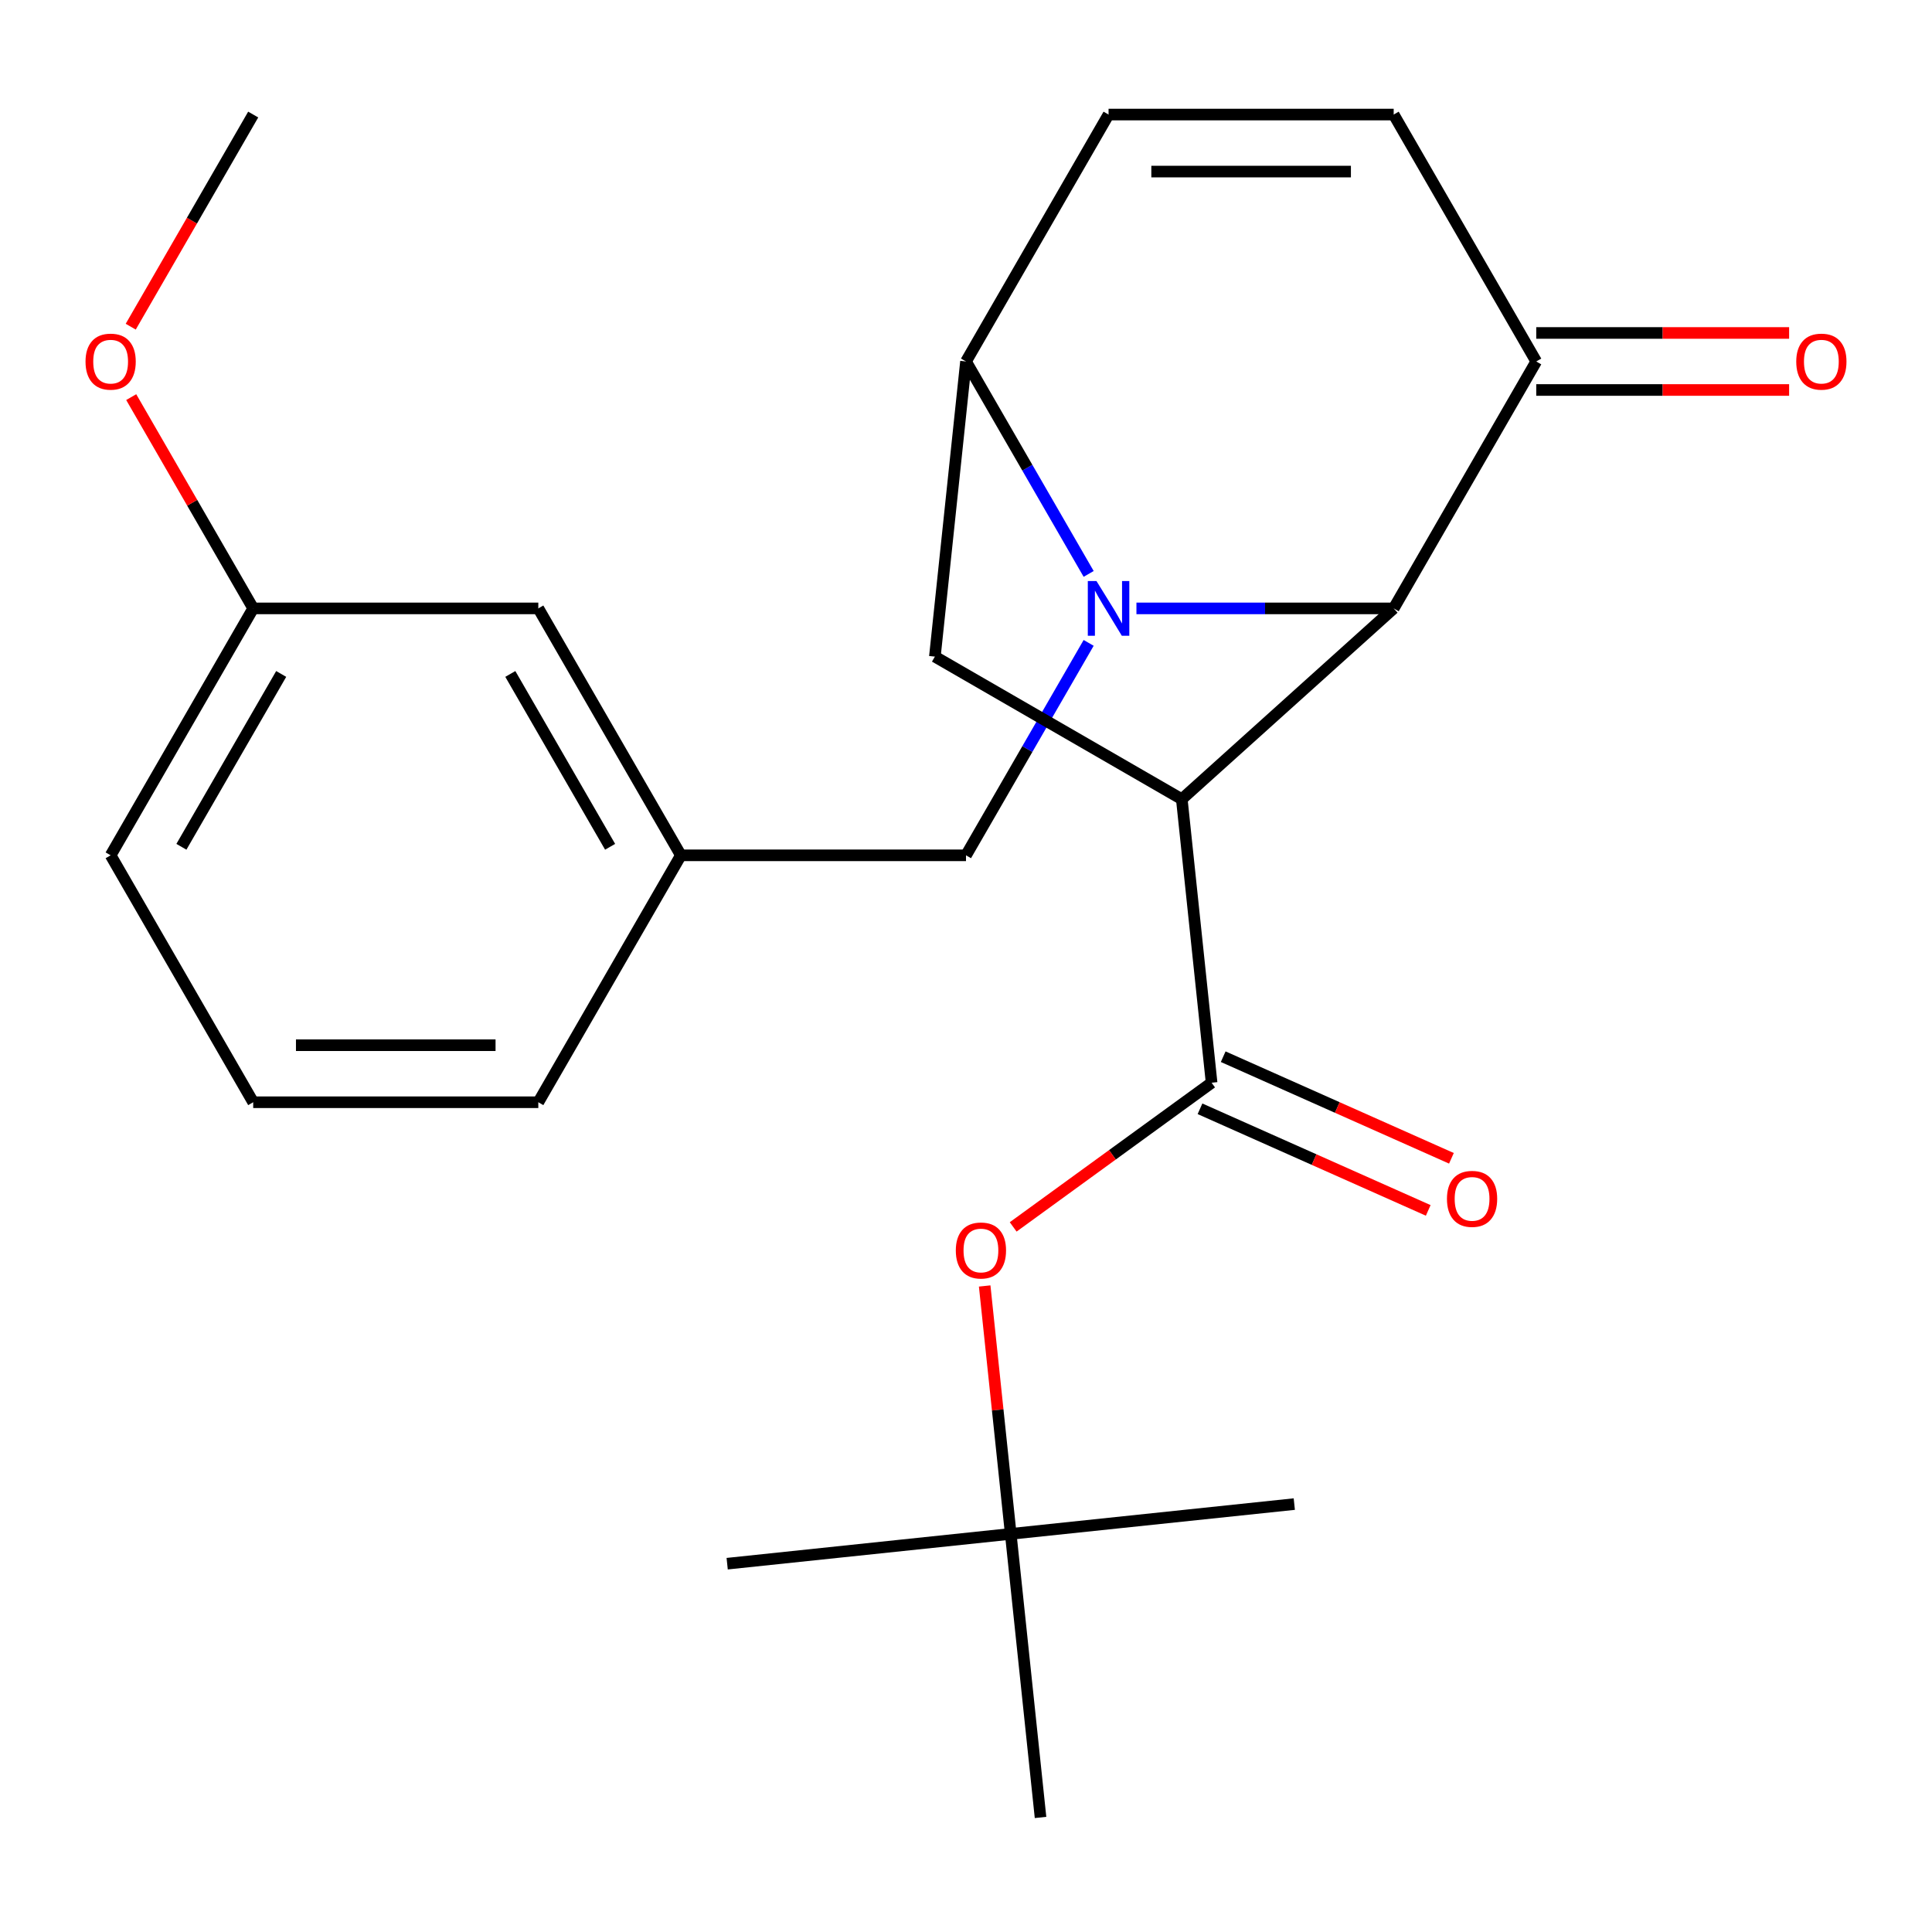 <?xml version='1.0' encoding='iso-8859-1'?>
<svg version='1.1' baseProfile='full'
              xmlns='http://www.w3.org/2000/svg'
                      xmlns:rdkit='http://www.rdkit.org/xml'
                      xmlns:xlink='http://www.w3.org/1999/xlink'
                  xml:space='preserve'
width='1000px' height='1000px' viewBox='0 0 1000 1000'>
<!-- END OF HEADER -->
<rect style='opacity:1.0;fill:#FFFFFF;stroke:none' width='1000' height='1000' x='0' y='0'> </rect>
<path class='bond-1' d='M 588.219,314.905 L 654.793,314.905' style='fill:none;fill-rule:evenodd;stroke:#0000FF;stroke-width:6px;stroke-linecap:butt;stroke-linejoin:miter;stroke-opacity:1' />
<path class='bond-1' d='M 654.793,314.905 L 721.368,314.905' style='fill:none;fill-rule:evenodd;stroke:#000000;stroke-width:6px;stroke-linecap:butt;stroke-linejoin:miter;stroke-opacity:1' />
<path class='bond-3' d='M 563.484,297.056 L 531.742,242.077' style='fill:none;fill-rule:evenodd;stroke:#0000FF;stroke-width:6px;stroke-linecap:butt;stroke-linejoin:miter;stroke-opacity:1' />
<path class='bond-3' d='M 531.742,242.077 L 500,187.098' style='fill:none;fill-rule:evenodd;stroke:#000000;stroke-width:6px;stroke-linecap:butt;stroke-linejoin:miter;stroke-opacity:1' />
<path class='bond-8' d='M 563.484,332.754 L 531.742,387.733' style='fill:none;fill-rule:evenodd;stroke:#0000FF;stroke-width:6px;stroke-linecap:butt;stroke-linejoin:miter;stroke-opacity:1' />
<path class='bond-8' d='M 531.742,387.733 L 500,442.712' style='fill:none;fill-rule:evenodd;stroke:#000000;stroke-width:6px;stroke-linecap:butt;stroke-linejoin:miter;stroke-opacity:1' />
<path class='bond-0' d='M 611.695,413.654 L 721.368,314.905' style='fill:none;fill-rule:evenodd;stroke:#000000;stroke-width:6px;stroke-linecap:butt;stroke-linejoin:miter;stroke-opacity:1' />
<path class='bond-2' d='M 611.695,413.654 L 627.122,560.424' style='fill:none;fill-rule:evenodd;stroke:#000000;stroke-width:6px;stroke-linecap:butt;stroke-linejoin:miter;stroke-opacity:1' />
<path class='bond-24' d='M 611.695,413.654 L 483.889,339.865' style='fill:none;fill-rule:evenodd;stroke:#000000;stroke-width:6px;stroke-linecap:butt;stroke-linejoin:miter;stroke-opacity:1' />
<path class='bond-5' d='M 721.368,314.905 L 795.157,187.098' style='fill:none;fill-rule:evenodd;stroke:#000000;stroke-width:6px;stroke-linecap:butt;stroke-linejoin:miter;stroke-opacity:1' />
<path class='bond-9' d='M 627.122,560.424 L 575.77,597.733' style='fill:none;fill-rule:evenodd;stroke:#000000;stroke-width:6px;stroke-linecap:butt;stroke-linejoin:miter;stroke-opacity:1' />
<path class='bond-9' d='M 575.77,597.733 L 524.418,635.043' style='fill:none;fill-rule:evenodd;stroke:#FF0000;stroke-width:6px;stroke-linecap:butt;stroke-linejoin:miter;stroke-opacity:1' />
<path class='bond-10' d='M 621.119,573.906 L 680.184,600.203' style='fill:none;fill-rule:evenodd;stroke:#000000;stroke-width:6px;stroke-linecap:butt;stroke-linejoin:miter;stroke-opacity:1' />
<path class='bond-10' d='M 680.184,600.203 L 739.249,626.501' style='fill:none;fill-rule:evenodd;stroke:#FF0000;stroke-width:6px;stroke-linecap:butt;stroke-linejoin:miter;stroke-opacity:1' />
<path class='bond-10' d='M 633.124,546.942 L 692.189,573.24' style='fill:none;fill-rule:evenodd;stroke:#000000;stroke-width:6px;stroke-linecap:butt;stroke-linejoin:miter;stroke-opacity:1' />
<path class='bond-10' d='M 692.189,573.24 L 751.254,599.537' style='fill:none;fill-rule:evenodd;stroke:#FF0000;stroke-width:6px;stroke-linecap:butt;stroke-linejoin:miter;stroke-opacity:1' />
<path class='bond-4' d='M 500,187.098 L 483.889,339.865' style='fill:none;fill-rule:evenodd;stroke:#000000;stroke-width:6px;stroke-linecap:butt;stroke-linejoin:miter;stroke-opacity:1' />
<path class='bond-6' d='M 500,187.098 L 573.789,59.292' style='fill:none;fill-rule:evenodd;stroke:#000000;stroke-width:6px;stroke-linecap:butt;stroke-linejoin:miter;stroke-opacity:1' />
<path class='bond-11' d='M 795.157,201.856 L 860.601,201.856' style='fill:none;fill-rule:evenodd;stroke:#000000;stroke-width:6px;stroke-linecap:butt;stroke-linejoin:miter;stroke-opacity:1' />
<path class='bond-11' d='M 860.601,201.856 L 926.046,201.856' style='fill:none;fill-rule:evenodd;stroke:#FF0000;stroke-width:6px;stroke-linecap:butt;stroke-linejoin:miter;stroke-opacity:1' />
<path class='bond-11' d='M 795.157,172.341 L 860.601,172.341' style='fill:none;fill-rule:evenodd;stroke:#000000;stroke-width:6px;stroke-linecap:butt;stroke-linejoin:miter;stroke-opacity:1' />
<path class='bond-11' d='M 860.601,172.341 L 926.046,172.341' style='fill:none;fill-rule:evenodd;stroke:#FF0000;stroke-width:6px;stroke-linecap:butt;stroke-linejoin:miter;stroke-opacity:1' />
<path class='bond-25' d='M 795.157,187.098 L 721.368,59.292' style='fill:none;fill-rule:evenodd;stroke:#000000;stroke-width:6px;stroke-linecap:butt;stroke-linejoin:miter;stroke-opacity:1' />
<path class='bond-7' d='M 573.789,59.292 L 721.368,59.292' style='fill:none;fill-rule:evenodd;stroke:#000000;stroke-width:6px;stroke-linecap:butt;stroke-linejoin:miter;stroke-opacity:1' />
<path class='bond-7' d='M 595.926,88.807 L 699.231,88.807' style='fill:none;fill-rule:evenodd;stroke:#000000;stroke-width:6px;stroke-linecap:butt;stroke-linejoin:miter;stroke-opacity:1' />
<path class='bond-13' d='M 500,442.712 L 352.422,442.712' style='fill:none;fill-rule:evenodd;stroke:#000000;stroke-width:6px;stroke-linecap:butt;stroke-linejoin:miter;stroke-opacity:1' />
<path class='bond-12' d='M 509.667,665.618 L 516.411,729.778' style='fill:none;fill-rule:evenodd;stroke:#FF0000;stroke-width:6px;stroke-linecap:butt;stroke-linejoin:miter;stroke-opacity:1' />
<path class='bond-12' d='M 516.411,729.778 L 523.154,793.938' style='fill:none;fill-rule:evenodd;stroke:#000000;stroke-width:6px;stroke-linecap:butt;stroke-linejoin:miter;stroke-opacity:1' />
<path class='bond-19' d='M 523.154,793.938 L 376.384,809.364' style='fill:none;fill-rule:evenodd;stroke:#000000;stroke-width:6px;stroke-linecap:butt;stroke-linejoin:miter;stroke-opacity:1' />
<path class='bond-20' d='M 523.154,793.938 L 669.924,778.512' style='fill:none;fill-rule:evenodd;stroke:#000000;stroke-width:6px;stroke-linecap:butt;stroke-linejoin:miter;stroke-opacity:1' />
<path class='bond-21' d='M 523.154,793.938 L 538.58,940.708' style='fill:none;fill-rule:evenodd;stroke:#000000;stroke-width:6px;stroke-linecap:butt;stroke-linejoin:miter;stroke-opacity:1' />
<path class='bond-14' d='M 352.422,442.712 L 278.632,314.905' style='fill:none;fill-rule:evenodd;stroke:#000000;stroke-width:6px;stroke-linecap:butt;stroke-linejoin:miter;stroke-opacity:1' />
<path class='bond-14' d='M 315.792,438.298 L 264.14,348.834' style='fill:none;fill-rule:evenodd;stroke:#000000;stroke-width:6px;stroke-linecap:butt;stroke-linejoin:miter;stroke-opacity:1' />
<path class='bond-18' d='M 352.422,442.712 L 278.632,570.518' style='fill:none;fill-rule:evenodd;stroke:#000000;stroke-width:6px;stroke-linecap:butt;stroke-linejoin:miter;stroke-opacity:1' />
<path class='bond-15' d='M 278.632,314.905 L 131.054,314.905' style='fill:none;fill-rule:evenodd;stroke:#000000;stroke-width:6px;stroke-linecap:butt;stroke-linejoin:miter;stroke-opacity:1' />
<path class='bond-16' d='M 131.054,314.905 L 99.485,260.226' style='fill:none;fill-rule:evenodd;stroke:#000000;stroke-width:6px;stroke-linecap:butt;stroke-linejoin:miter;stroke-opacity:1' />
<path class='bond-16' d='M 99.485,260.226 L 67.917,205.548' style='fill:none;fill-rule:evenodd;stroke:#FF0000;stroke-width:6px;stroke-linecap:butt;stroke-linejoin:miter;stroke-opacity:1' />
<path class='bond-26' d='M 131.054,314.905 L 57.265,442.712' style='fill:none;fill-rule:evenodd;stroke:#000000;stroke-width:6px;stroke-linecap:butt;stroke-linejoin:miter;stroke-opacity:1' />
<path class='bond-26' d='M 145.547,348.834 L 93.895,438.298' style='fill:none;fill-rule:evenodd;stroke:#000000;stroke-width:6px;stroke-linecap:butt;stroke-linejoin:miter;stroke-opacity:1' />
<path class='bond-23' d='M 67.663,169.089 L 99.358,114.19' style='fill:none;fill-rule:evenodd;stroke:#FF0000;stroke-width:6px;stroke-linecap:butt;stroke-linejoin:miter;stroke-opacity:1' />
<path class='bond-23' d='M 99.358,114.19 L 131.054,59.292' style='fill:none;fill-rule:evenodd;stroke:#000000;stroke-width:6px;stroke-linecap:butt;stroke-linejoin:miter;stroke-opacity:1' />
<path class='bond-17' d='M 131.054,570.518 L 278.632,570.518' style='fill:none;fill-rule:evenodd;stroke:#000000;stroke-width:6px;stroke-linecap:butt;stroke-linejoin:miter;stroke-opacity:1' />
<path class='bond-17' d='M 153.191,541.002 L 256.496,541.002' style='fill:none;fill-rule:evenodd;stroke:#000000;stroke-width:6px;stroke-linecap:butt;stroke-linejoin:miter;stroke-opacity:1' />
<path class='bond-22' d='M 131.054,570.518 L 57.265,442.712' style='fill:none;fill-rule:evenodd;stroke:#000000;stroke-width:6px;stroke-linecap:butt;stroke-linejoin:miter;stroke-opacity:1' />
<path  class='atom-0' d='M 567.529 300.745
L 576.809 315.745
Q 577.729 317.225, 579.209 319.905
Q 580.689 322.585, 580.769 322.745
L 580.769 300.745
L 584.529 300.745
L 584.529 329.065
L 580.649 329.065
L 570.689 312.665
Q 569.529 310.745, 568.289 308.545
Q 567.089 306.345, 566.729 305.665
L 566.729 329.065
L 563.049 329.065
L 563.049 300.745
L 567.529 300.745
' fill='#0000FF'/>
<path  class='atom-10' d='M 494.728 647.248
Q 494.728 640.448, 498.088 636.648
Q 501.448 632.848, 507.728 632.848
Q 514.008 632.848, 517.368 636.648
Q 520.728 640.448, 520.728 647.248
Q 520.728 654.128, 517.328 658.048
Q 513.928 661.928, 507.728 661.928
Q 501.488 661.928, 498.088 658.048
Q 494.728 654.168, 494.728 647.248
M 507.728 658.728
Q 512.048 658.728, 514.368 655.848
Q 516.728 652.928, 516.728 647.248
Q 516.728 641.688, 514.368 638.888
Q 512.048 636.048, 507.728 636.048
Q 503.408 636.048, 501.048 638.848
Q 498.728 641.648, 498.728 647.248
Q 498.728 652.968, 501.048 655.848
Q 503.408 658.728, 507.728 658.728
' fill='#FF0000'/>
<path  class='atom-11' d='M 748.941 620.53
Q 748.941 613.73, 752.301 609.93
Q 755.661 606.13, 761.941 606.13
Q 768.221 606.13, 771.581 609.93
Q 774.941 613.73, 774.941 620.53
Q 774.941 627.41, 771.541 631.33
Q 768.141 635.21, 761.941 635.21
Q 755.701 635.21, 752.301 631.33
Q 748.941 627.45, 748.941 620.53
M 761.941 632.01
Q 766.261 632.01, 768.581 629.13
Q 770.941 626.21, 770.941 620.53
Q 770.941 614.97, 768.581 612.17
Q 766.261 609.33, 761.941 609.33
Q 757.621 609.33, 755.261 612.13
Q 752.941 614.93, 752.941 620.53
Q 752.941 626.25, 755.261 629.13
Q 757.621 632.01, 761.941 632.01
' fill='#FF0000'/>
<path  class='atom-12' d='M 929.735 187.178
Q 929.735 180.378, 933.095 176.578
Q 936.455 172.778, 942.735 172.778
Q 949.015 172.778, 952.375 176.578
Q 955.735 180.378, 955.735 187.178
Q 955.735 194.058, 952.335 197.978
Q 948.935 201.858, 942.735 201.858
Q 936.495 201.858, 933.095 197.978
Q 929.735 194.098, 929.735 187.178
M 942.735 198.658
Q 947.055 198.658, 949.375 195.778
Q 951.735 192.858, 951.735 187.178
Q 951.735 181.618, 949.375 178.818
Q 947.055 175.978, 942.735 175.978
Q 938.415 175.978, 936.055 178.778
Q 933.735 181.578, 933.735 187.178
Q 933.735 192.898, 936.055 195.778
Q 938.415 198.658, 942.735 198.658
' fill='#FF0000'/>
<path  class='atom-17' d='M 44.265 187.178
Q 44.265 180.378, 47.625 176.578
Q 50.985 172.778, 57.265 172.778
Q 63.545 172.778, 66.905 176.578
Q 70.265 180.378, 70.265 187.178
Q 70.265 194.058, 66.865 197.978
Q 63.465 201.858, 57.265 201.858
Q 51.025 201.858, 47.625 197.978
Q 44.265 194.098, 44.265 187.178
M 57.265 198.658
Q 61.585 198.658, 63.905 195.778
Q 66.265 192.858, 66.265 187.178
Q 66.265 181.618, 63.905 178.818
Q 61.585 175.978, 57.265 175.978
Q 52.945 175.978, 50.585 178.778
Q 48.265 181.578, 48.265 187.178
Q 48.265 192.898, 50.585 195.778
Q 52.945 198.658, 57.265 198.658
' fill='#FF0000'/>
</svg>
